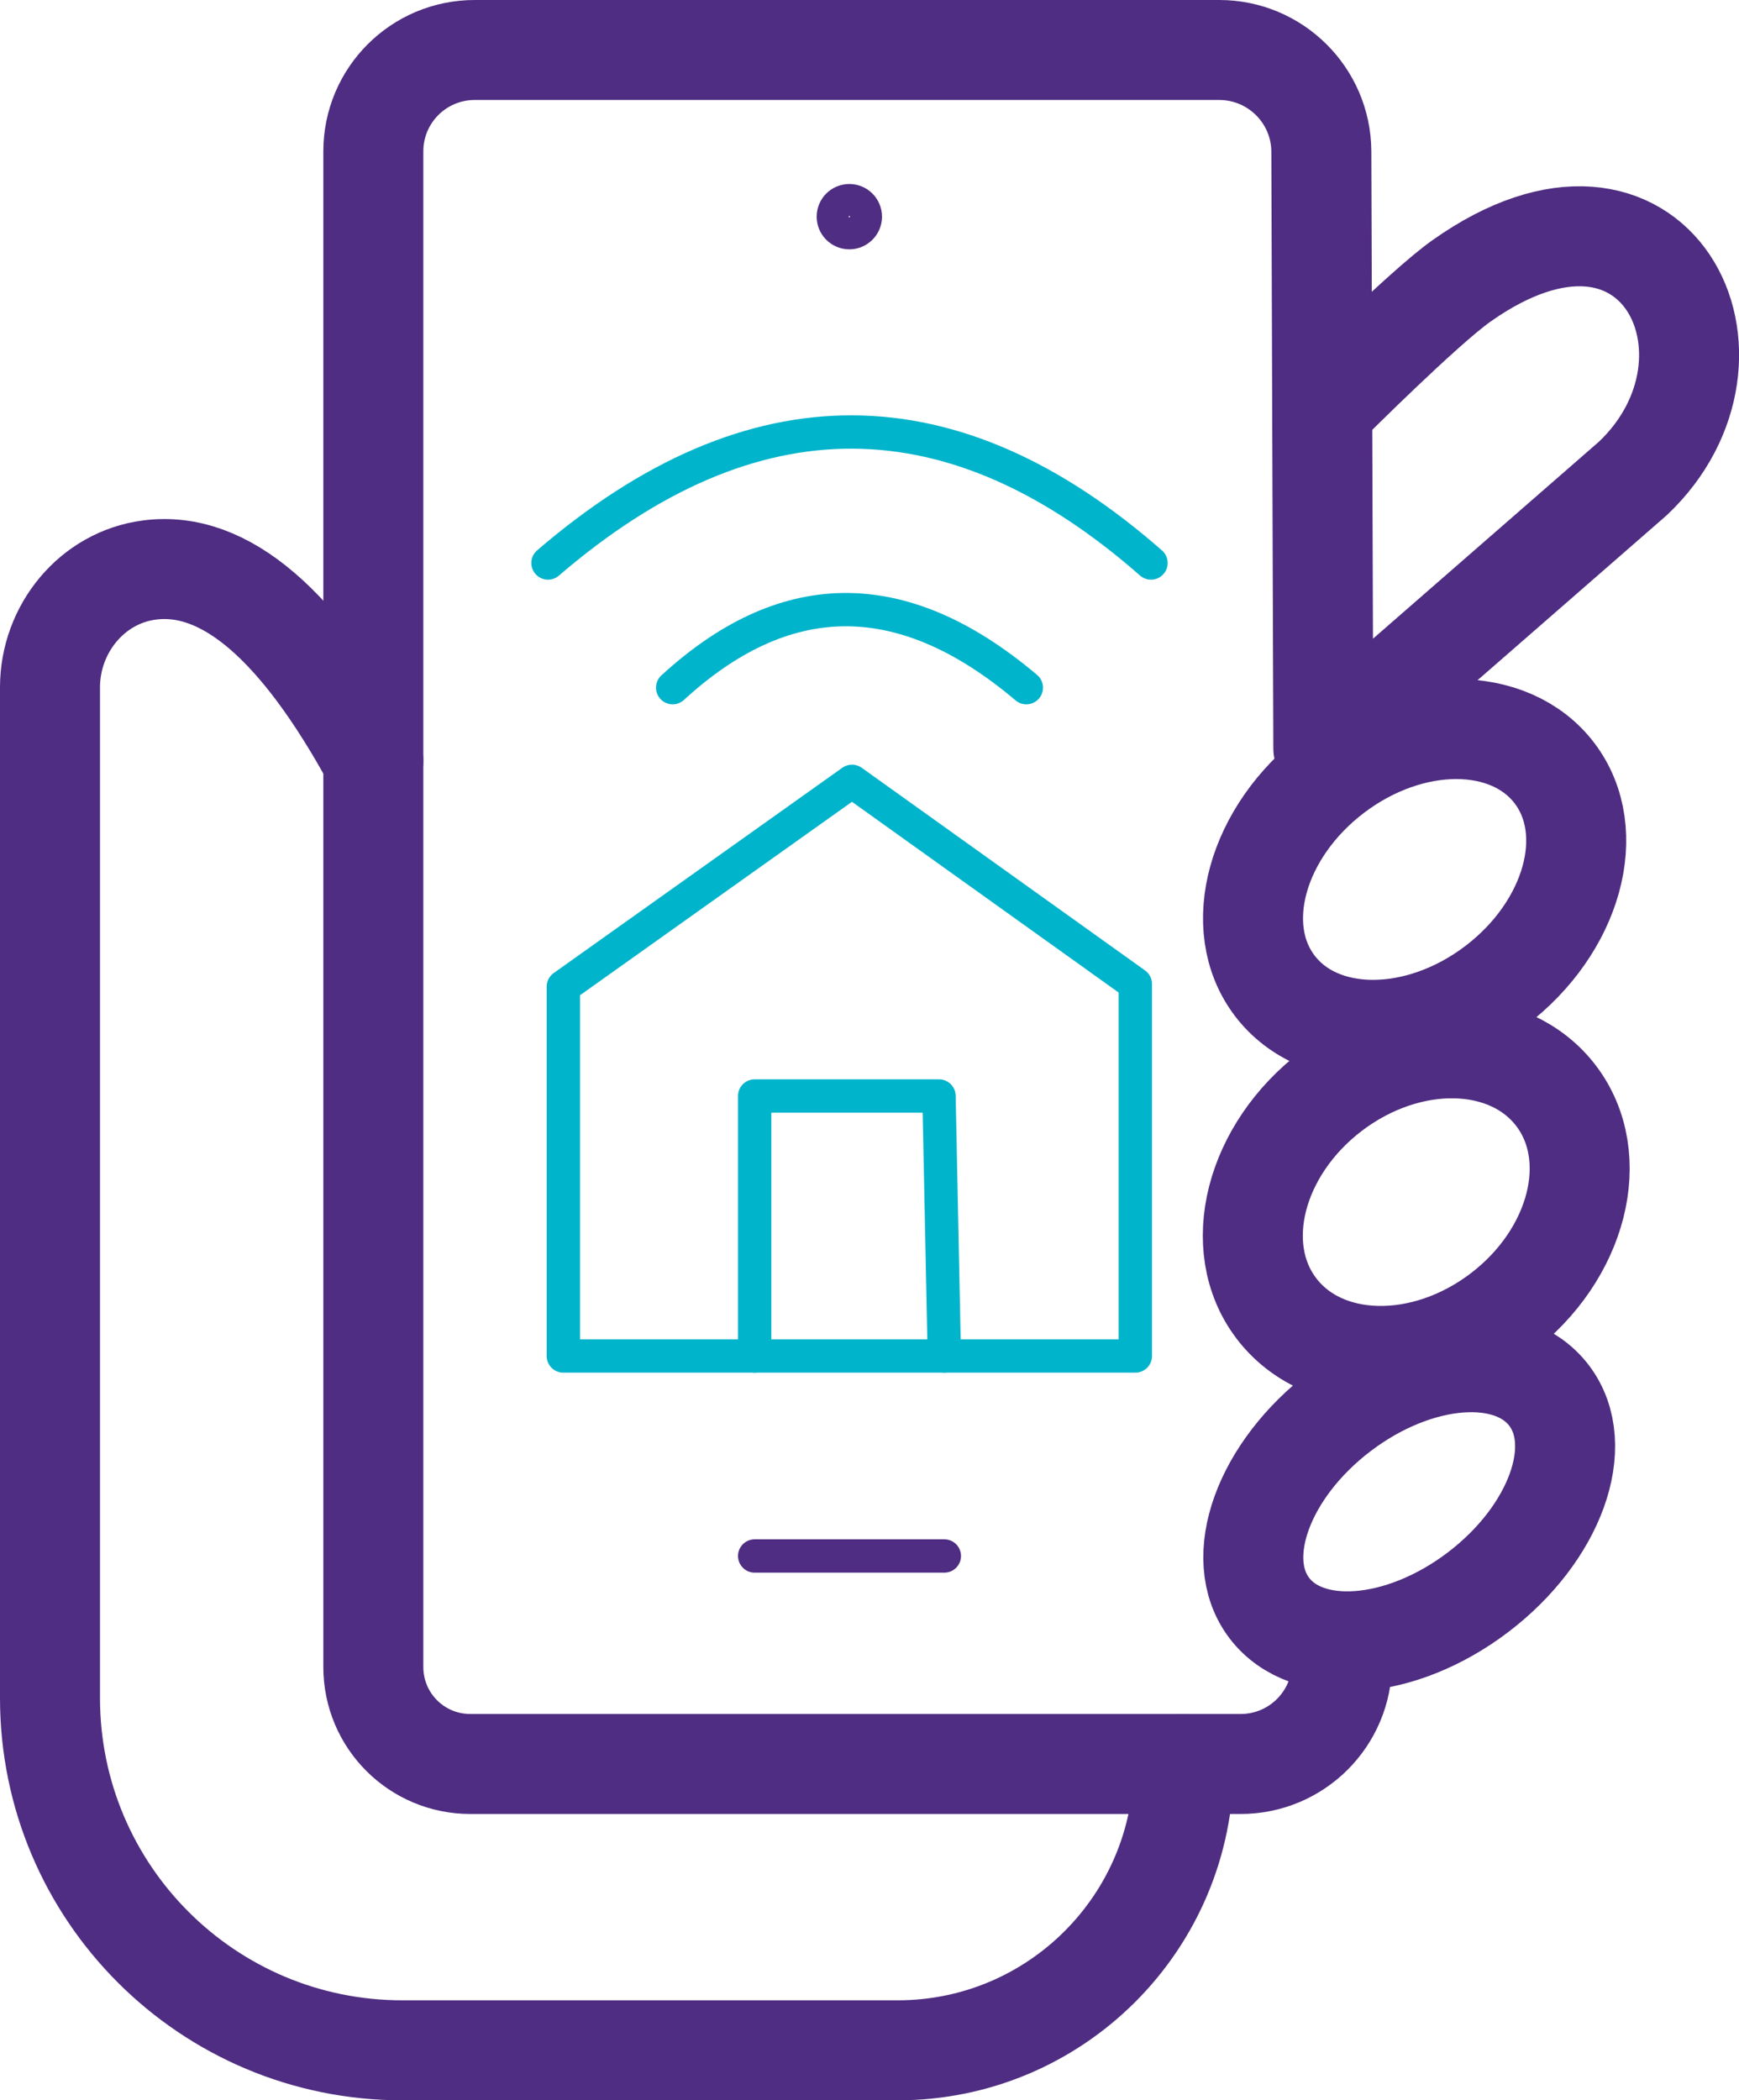 <?xml version="1.0" encoding="UTF-8"?>
<svg xmlns="http://www.w3.org/2000/svg" id="Layer_2" data-name="Layer 2" viewBox="0 0 52.17 63">
  <defs>
    <style>
      .cls-1 {
        stroke-width: 3px;
      }

      .cls-1, .cls-2, .cls-3 {
        fill: none;
        stroke-linecap: round;
        stroke-linejoin: round;
      }

      .cls-1, .cls-3 {
        stroke: #4f2d82;
      }

      .cls-2 {
        stroke: #00b4cb;
      }
    </style>
  </defs>
  <g id="Layer_1-2" data-name="Layer 1">
    <g>
      <path class="cls-1" d="M40.26,49.65v.23c0,1.68-1.36,3.04-3.04,3.04H14.11c-1.61,0-2.91-1.3-2.91-2.91V4.54c0-1.68,1.36-3.04,3.04-3.04h22.34c1.68,0,3.05,1.36,3.06,3.04l.06,17.91,9.29-8.1c3.83-3.63.7-10.06-5.15-5.92-1.13.8-3.98,3.65-3.98,3.65"></path>
      <ellipse class="cls-1" cx="42.27" cy="45.06" rx="5.27" ry="3.41" transform="translate(-18.64 34.74) rotate(-37.22)"></ellipse>
      <ellipse class="cls-1" cx="42.49" cy="36.06" rx="5.27" ry="4.19" transform="translate(-13.16 33.05) rotate(-37.22)"></ellipse>
      <ellipse class="cls-1" cx="42.44" cy="26.39" rx="5.27" ry="4.01" transform="translate(-7.32 31.04) rotate(-37.22)"></ellipse>
      <path class="cls-2" d="M16.44,16.89c6.17-5.3,12.19-5.18,18.09,0"></path>
      <path class="cls-2" d="M20.18,20.63c3.27-3,6.78-3.24,10.61,0"></path>
      <polygon class="cls-2" points="25.56 23.44 16.9 29.6 16.9 40.68 28.21 40.68 34.06 40.68 34.06 29.52 25.56 23.44"></polygon>
      <polyline class="cls-2" points="22.64 40.68 22.64 32.88 28.17 32.88 28.33 40.68"></polyline>
      <line class="cls-3" x1="22.64" y1="46.68" x2="28.33" y2="46.68"></line>
      <circle class="cls-3" cx="25.48" cy="6.5" r=".48"></circle>
      <path class="cls-1" d="M11.2,22.82c-2.22-4.07-4.45-6.01-6.71-5.72-1.73.22-2.99,1.77-2.99,3.52v30.32c0,5.84,4.73,10.57,10.57,10.57h14.86c4.74,0,8.58-3.84,8.58-8.58h0"></path>
    </g>
  </g>
</svg>
